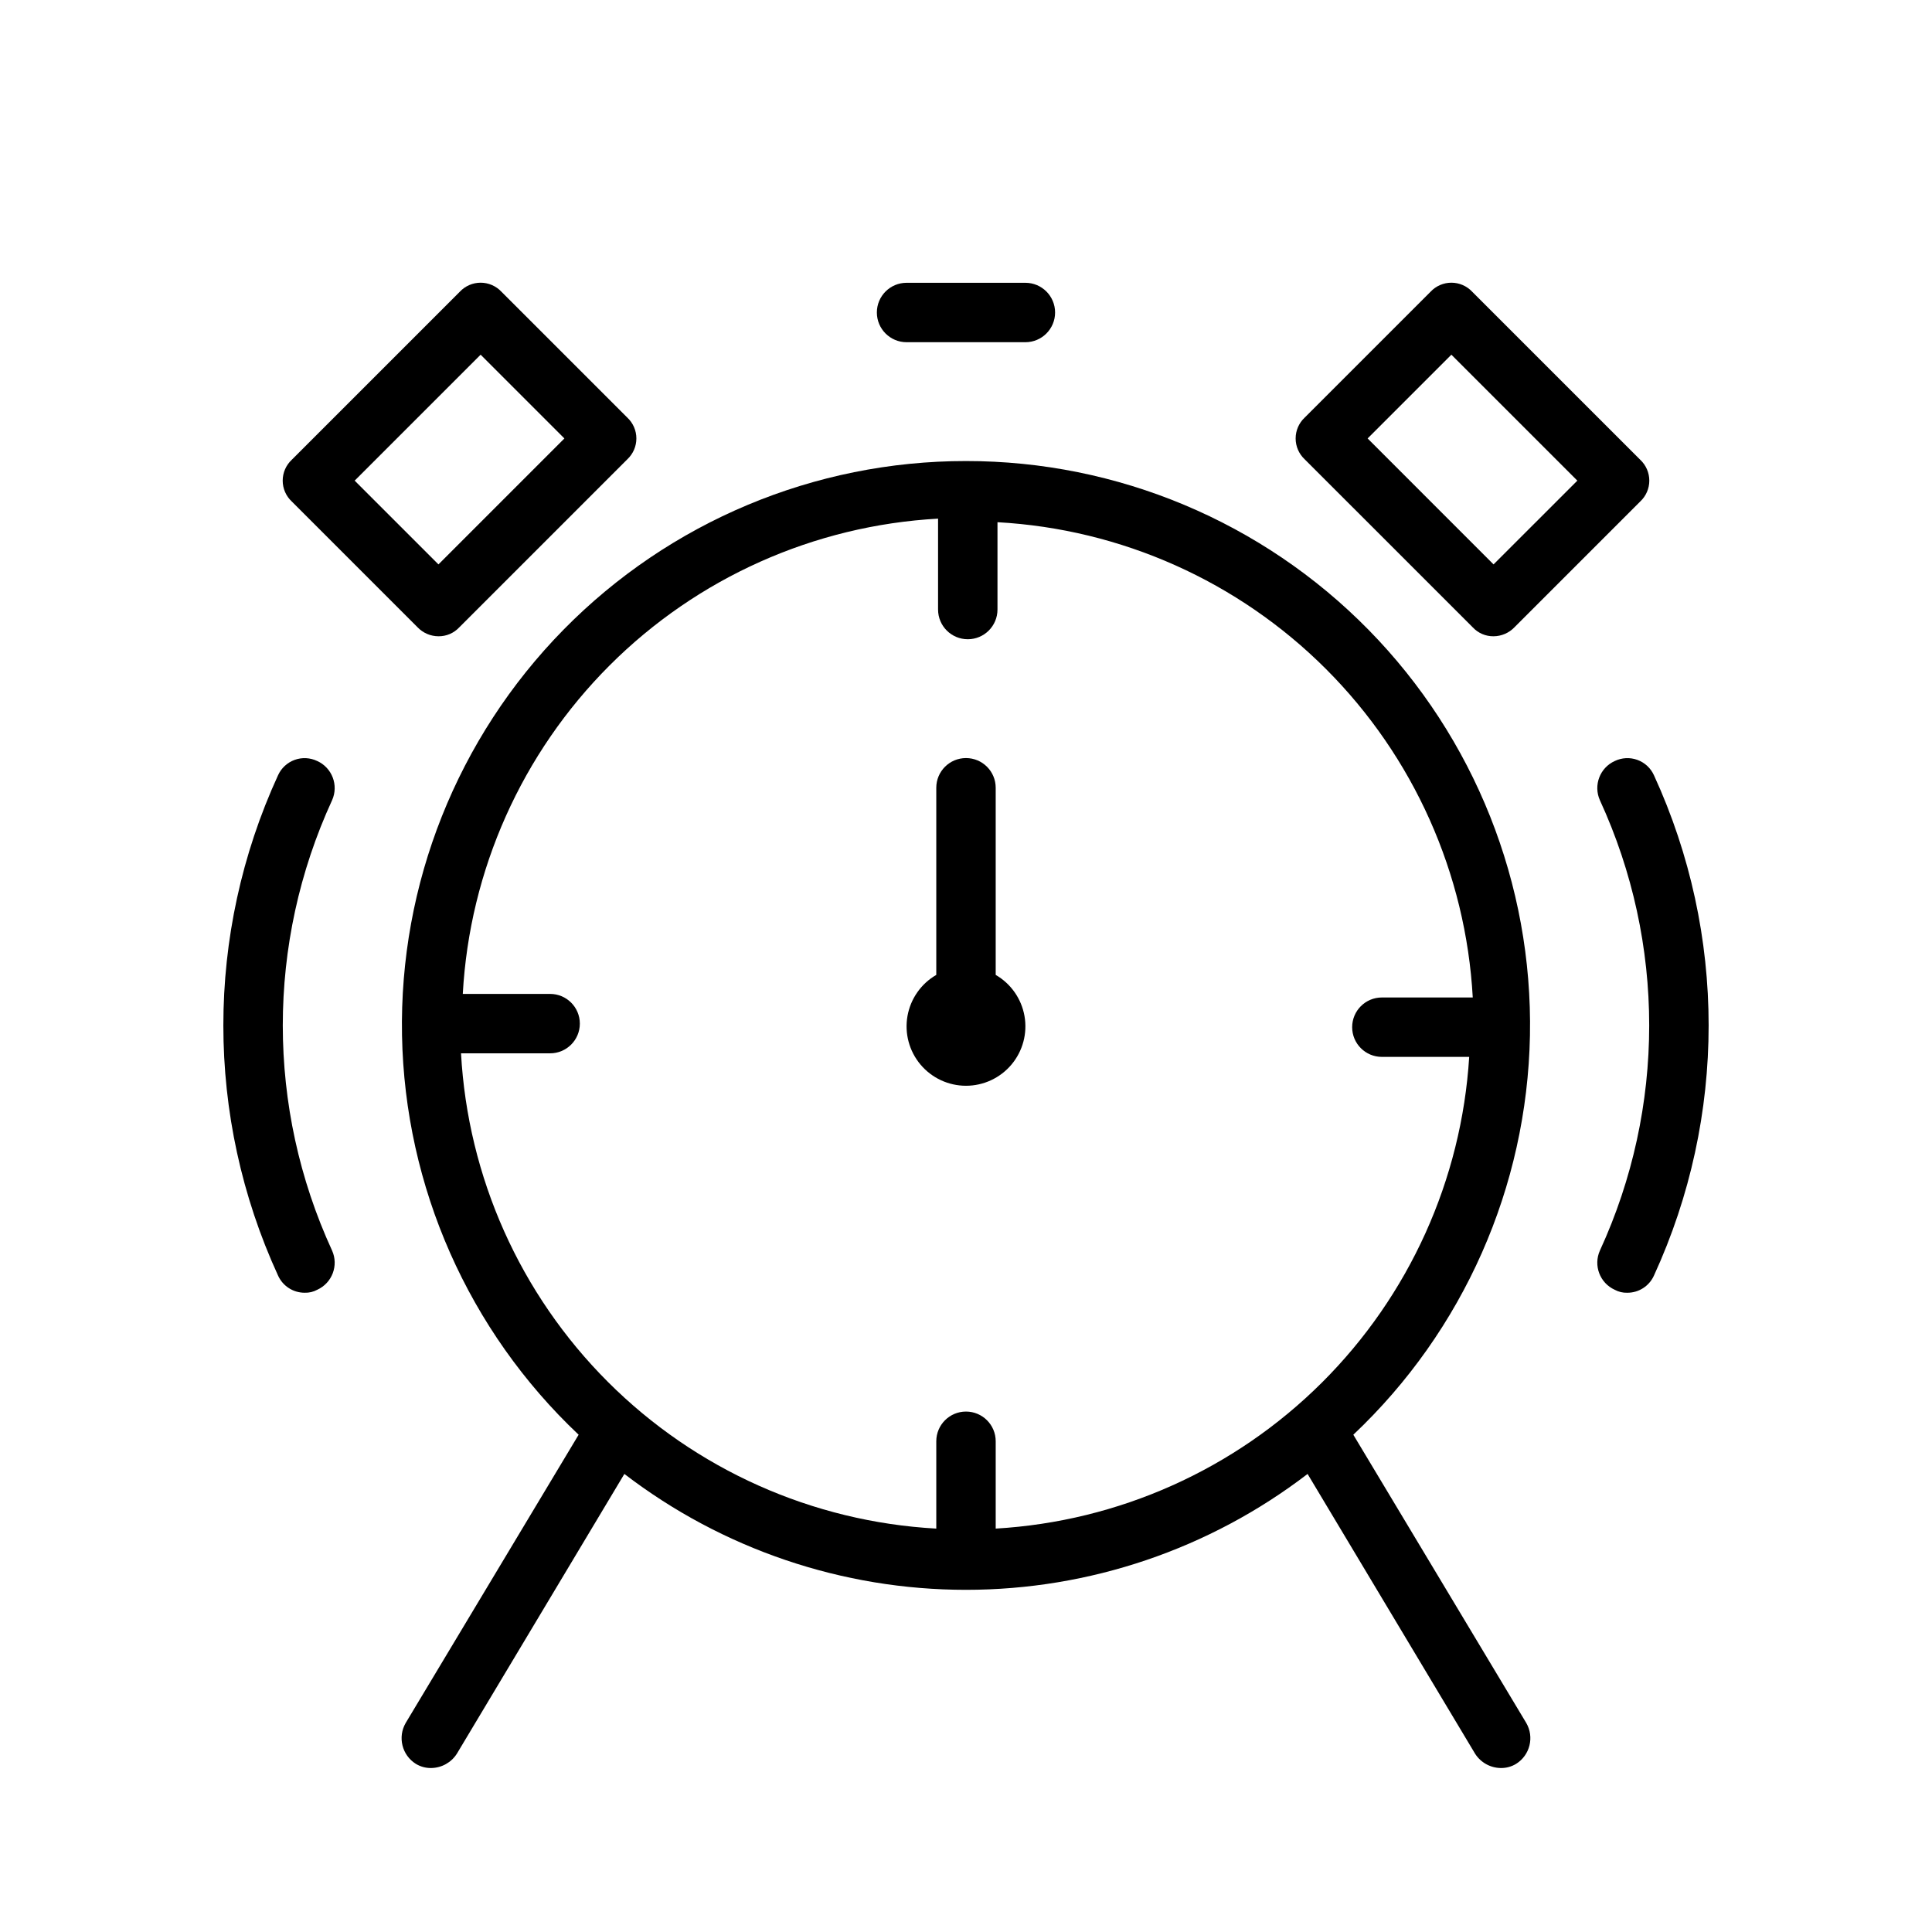 <?xml version="1.0" encoding="UTF-8"?>
<!-- Uploaded to: SVG Find, www.svgrepo.com, Generator: SVG Find Mixer Tools -->
<svg fill="#000000" width="800px" height="800px" version="1.1" viewBox="144 144 512 512" xmlns="http://www.w3.org/2000/svg">
 <g>
  <path d="m400 266.18c-40.133-0.02-78.582 16.102-106.7 44.738-28.113 28.637-43.523 67.379-42.762 107.5 0.758 40.125 17.625 78.254 46.805 105.8l-45.816 76.359c-2.191 3.75-1.008 8.562 2.676 10.863 1.234 0.75 2.652 1.133 4.094 1.102 2.75-0.043 5.293-1.461 6.769-3.777l44.398-74.156c25.977 19.918 57.797 30.711 90.531 30.711 32.73 0 64.551-10.793 90.527-30.711l44.398 74.156c1.48 2.316 4.019 3.734 6.769 3.777 1.441 0.031 2.863-0.352 4.094-1.102 3.684-2.301 4.867-7.113 2.676-10.863l-45.816-76.359c29.18-27.551 46.047-65.68 46.809-105.8 0.758-40.121-14.652-78.863-42.766-107.5-28.113-28.637-66.562-44.758-106.69-44.738zm7.871 283.39v-23.621c0-4.348-3.523-7.871-7.871-7.871s-7.875 3.523-7.875 7.871v23.145c-32.816-1.809-63.809-15.66-87.051-38.902-23.238-23.238-37.09-54.234-38.898-87.051h23.613c4.348 0 7.875-3.523 7.875-7.871 0-4.348-3.527-7.871-7.875-7.871h-23.145c1.812-32.816 15.664-63.812 38.902-87.051 23.242-23.242 54.234-37.09 87.051-38.902v24.09c0 4.348 3.527 7.871 7.875 7.871s7.871-3.523 7.871-7.871v-23.145c32.816 1.809 63.809 15.66 87.051 38.902 23.238 23.238 37.09 54.234 38.902 87.051h-24.09c-4.348 0-7.871 3.523-7.871 7.871s3.523 7.871 7.871 7.871h23.145c-2.023 32.574-15.906 63.277-39.027 86.309-23.117 23.031-53.875 36.801-86.453 38.699z"/>
  <path d="m407.87 402.36v-49.594c0-4.348-3.523-7.871-7.871-7.871s-7.875 3.523-7.875 7.871v49.594c-4.027 2.328-6.824 6.32-7.633 10.902-0.809 4.582 0.453 9.289 3.445 12.852 2.992 3.566 7.406 5.625 12.062 5.625 4.652 0 9.066-2.059 12.059-5.625 2.992-3.562 4.254-8.27 3.445-12.852s-3.602-8.574-7.633-10.902z"/>
  <path d="m384.25 234.69h31.488c4.348 0 7.871-3.527 7.871-7.875s-3.523-7.871-7.871-7.871h-31.488c-4.348 0-7.871 3.523-7.871 7.871s3.523 7.875 7.871 7.875z"/>
  <path d="m534.3 310.26c1.418 1.527 3.422 2.387 5.508 2.359 2.082-0.012 4.066-0.863 5.512-2.359l33.379-33.379c1.52-1.426 2.383-3.422 2.383-5.508 0-2.09-0.863-4.082-2.383-5.512l-44.559-44.555c-1.426-1.523-3.422-2.387-5.508-2.387-2.09 0-4.082 0.863-5.512 2.387l-33.379 33.375c-1.52 1.43-2.383 3.426-2.383 5.512 0 2.086 0.863 4.082 2.383 5.512zm-5.668-72.266 33.379 33.379-22.203 22.199-33.375-33.379z"/>
  <path d="m254.68 310.26c1.445 1.496 3.43 2.348 5.512 2.359 2.086 0.027 4.09-0.832 5.512-2.359l44.555-44.555c1.523-1.43 2.387-3.426 2.387-5.512 0-2.086-0.863-4.082-2.387-5.512l-33.379-33.375c-1.426-1.523-3.422-2.387-5.508-2.387-2.09 0-4.082 0.863-5.512 2.387l-44.555 44.555c-1.523 1.43-2.387 3.422-2.387 5.512 0 2.086 0.863 4.082 2.387 5.508zm16.691-72.266 22.199 22.199-33.379 33.379-22.199-22.199z"/>
  <path d="m228.07 345.68c-1.875-0.902-4.035-1.016-5.992-0.301-1.957 0.711-3.543 2.184-4.398 4.082-19.32 42.074-19.32 90.488 0 132.56 1.246 2.793 4.027 4.586 7.082 4.566 1.152 0.039 2.297-0.234 3.309-0.785 3.949-1.789 5.707-6.438 3.934-10.391-17.418-37.875-17.418-81.469 0-119.34 1.773-3.957 0.016-8.605-3.934-10.395z"/>
  <path d="m582.32 349.46c-0.855-1.898-2.441-3.371-4.398-4.082-1.957-0.715-4.121-0.602-5.996 0.301-3.949 1.789-5.707 6.438-3.934 10.395 17.418 37.871 17.418 81.465 0 119.34-1.773 3.953-0.016 8.602 3.934 10.391 1.012 0.551 2.156 0.824 3.309 0.785 3.059 0.02 5.836-1.773 7.086-4.566 19.316-42.074 19.316-90.488 0-132.56z"/>
 </g>
</svg>